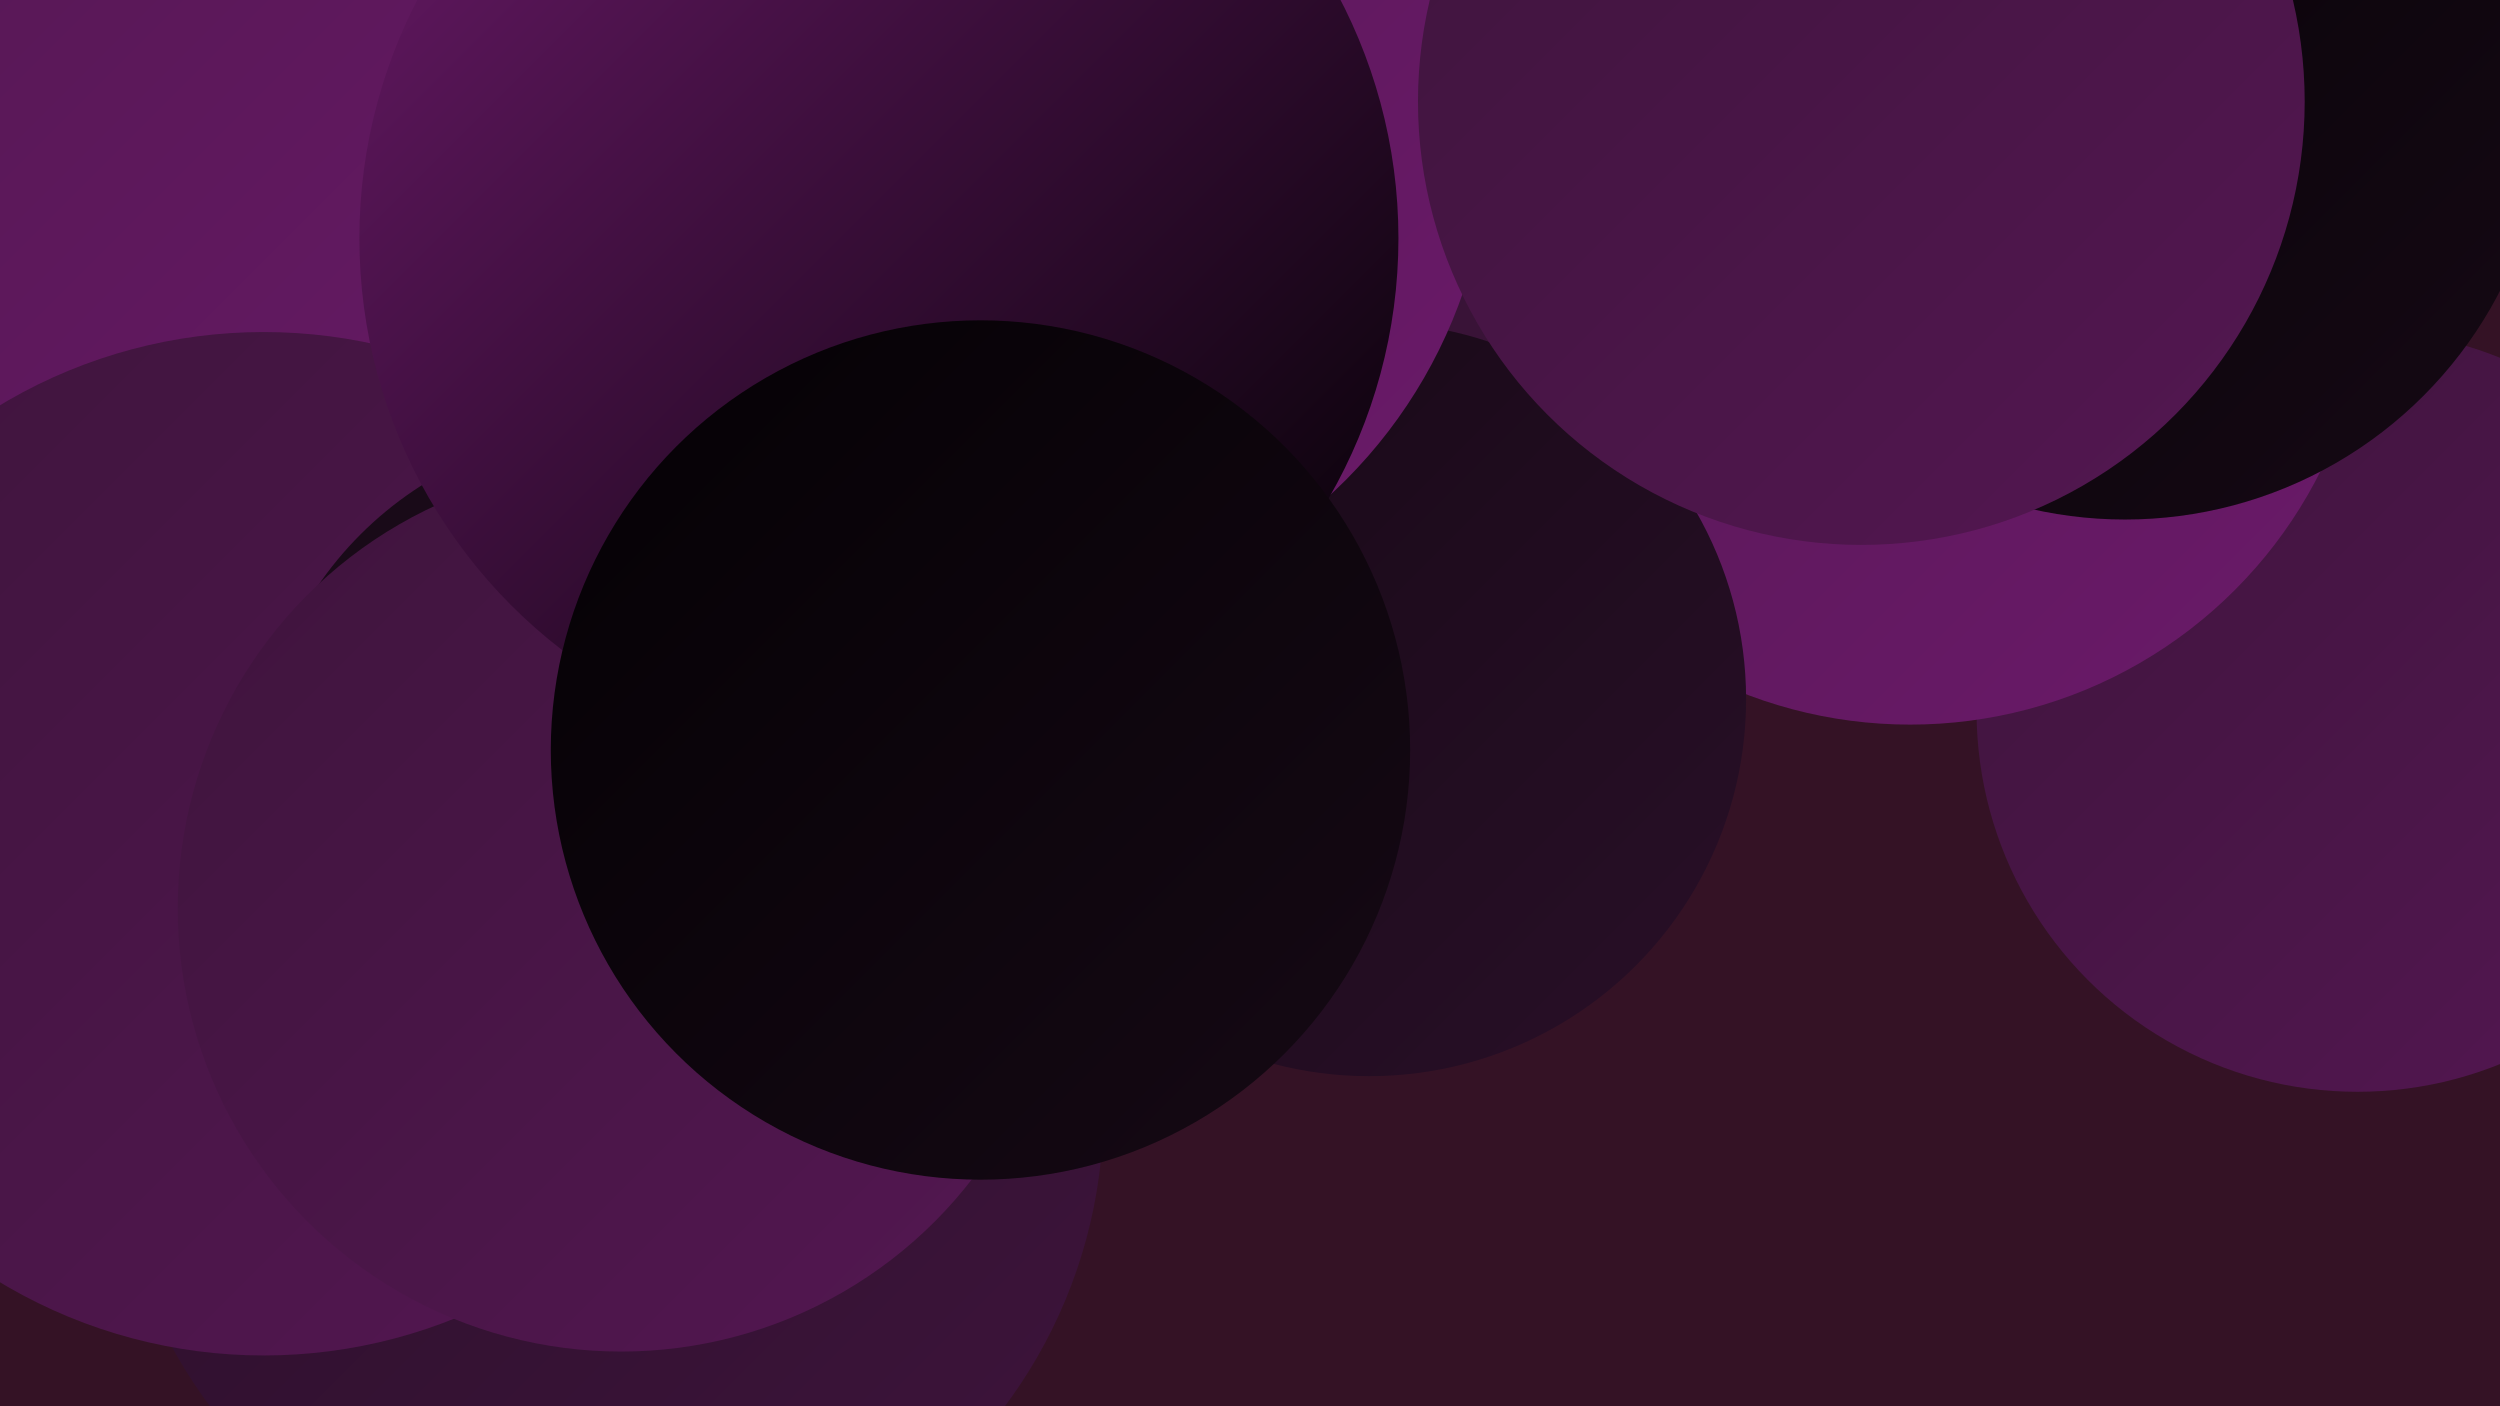 <?xml version="1.0" encoding="UTF-8"?><svg width="1280" height="720" xmlns="http://www.w3.org/2000/svg"><defs><linearGradient id="grad0" x1="0%" y1="0%" x2="100%" y2="100%"><stop offset="0%" style="stop-color:#000000;stop-opacity:1" /><stop offset="100%" style="stop-color:#040104;stop-opacity:1" /></linearGradient><linearGradient id="grad1" x1="0%" y1="0%" x2="100%" y2="100%"><stop offset="0%" style="stop-color:#040104;stop-opacity:1" /><stop offset="100%" style="stop-color:#160915;stop-opacity:1" /></linearGradient><linearGradient id="grad2" x1="0%" y1="0%" x2="100%" y2="100%"><stop offset="0%" style="stop-color:#160915;stop-opacity:1" /><stop offset="100%" style="stop-color:#290f28;stop-opacity:1" /></linearGradient><linearGradient id="grad3" x1="0%" y1="0%" x2="100%" y2="100%"><stop offset="0%" style="stop-color:#290f28;stop-opacity:1" /><stop offset="100%" style="stop-color:#3e143c;stop-opacity:1" /></linearGradient><linearGradient id="grad4" x1="0%" y1="0%" x2="100%" y2="100%"><stop offset="0%" style="stop-color:#3e143c;stop-opacity:1" /><stop offset="100%" style="stop-color:#541752;stop-opacity:1" /></linearGradient><linearGradient id="grad5" x1="0%" y1="0%" x2="100%" y2="100%"><stop offset="0%" style="stop-color:#541752;stop-opacity:1" /><stop offset="100%" style="stop-color:#6b1a6a;stop-opacity:1" /></linearGradient><linearGradient id="grad6" x1="0%" y1="0%" x2="100%" y2="100%"><stop offset="0%" style="stop-color:#6b1a6a;stop-opacity:1" /><stop offset="100%" style="stop-color:#000000;stop-opacity:1" /></linearGradient></defs><rect width="1280" height="720" fill="#341225" /><circle cx="350" cy="255" r="224" fill="url(#grad5)" /><circle cx="407" cy="143" r="262" fill="url(#grad4)" /><circle cx="1207" cy="364" r="195" fill="url(#grad4)" /><circle cx="382" cy="130" r="227" fill="url(#grad2)" /><circle cx="978" cy="136" r="235" fill="url(#grad5)" /><circle cx="466" cy="309" r="266" fill="url(#grad6)" /><circle cx="461" cy="154" r="203" fill="url(#grad5)" /><circle cx="1088" cy="50" r="216" fill="url(#grad1)" /><circle cx="311" cy="568" r="254" fill="url(#grad3)" /><circle cx="480" cy="154" r="283" fill="url(#grad3)" /><circle cx="356" cy="305" r="275" fill="url(#grad3)" /><circle cx="701" cy="358" r="193" fill="url(#grad2)" /><circle cx="201" cy="68" r="249" fill="url(#grad5)" /><circle cx="510" cy="67" r="253" fill="url(#grad5)" /><circle cx="135" cy="432" r="262" fill="url(#grad4)" /><circle cx="314" cy="403" r="183" fill="url(#grad2)" /><circle cx="318" cy="465" r="227" fill="url(#grad4)" /><circle cx="953" cy="52" r="227" fill="url(#grad4)" /><circle cx="450" cy="122" r="266" fill="url(#grad6)" /><circle cx="502" cy="384" r="220" fill="url(#grad1)" /></svg>